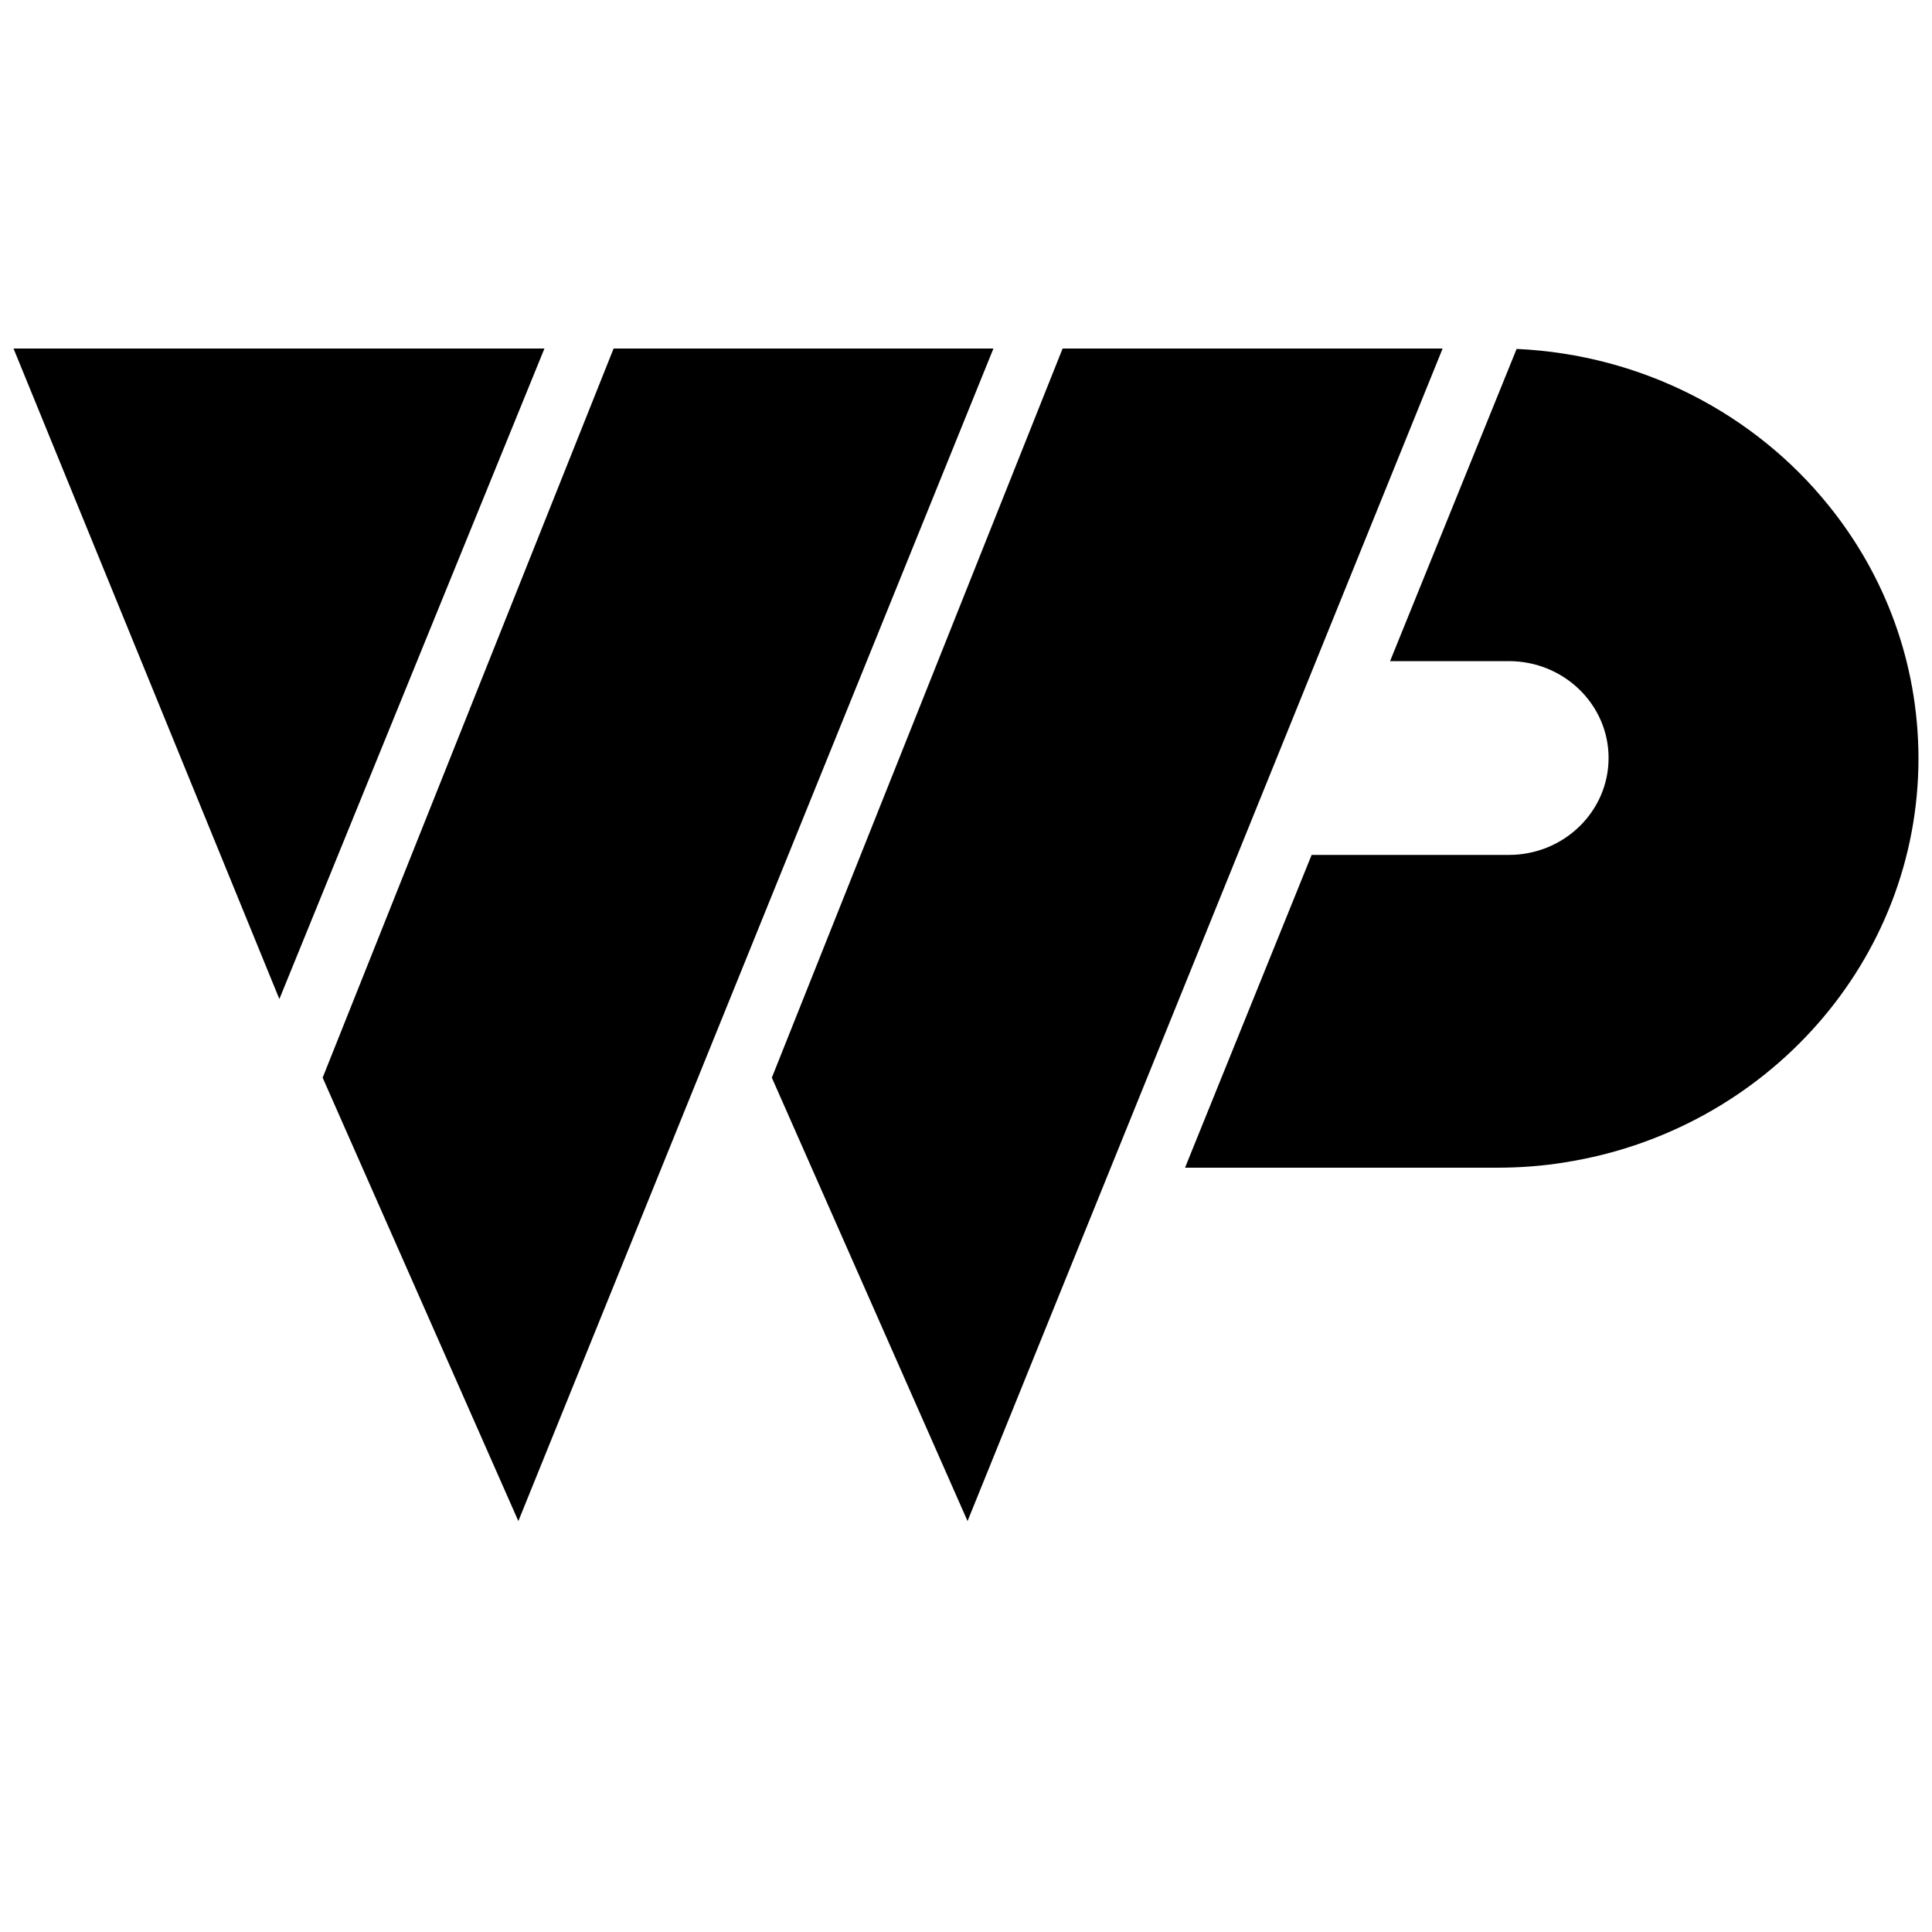 <?xml version="1.0" encoding="utf-8"?>
<!-- Generator: Adobe Illustrator 23.1.0, SVG Export Plug-In . SVG Version: 6.00 Build 0)  -->
<svg version="1.1" id="Warstwa_1" xmlns="http://www.w3.org/2000/svg" xmlns:xlink="http://www.w3.org/1999/xlink" x="0px" y="0px"
	 viewBox="0 0 1000 1000" style="enable-background:new 0 0 1000 1000;" xml:space="preserve">
<g id="w">
	<g id="w_1_">
		<polygon id="_x31_" points="7,180.4 281.8,180.4 144.6,517.1 		"/>
		<polygon id="_x32_" points="317.6,180.4 514.2,180.4 268.3,787.3 167,557.8 		"/>
		<polygon id="_x33_" points="550,180.4 746.7,180.4 500.8,787.3 399.5,557.8 		"/>
	</g>
</g>
<g id="p">
	<path id="p_1_" d="M946.3,261.4c-37.9-46.9-95.9-77.8-161.3-80.8l-65.5,161.6h61.5c28.5,0,51.6,22.5,51.6,50.1
		c0,27.7-23.1,50.2-51.6,50.2H678.9l-64.2,158.6l-1.3,3.3h161.3c12.1,0,24-0.9,35.5-2.8C913.9,585.2,993,497.7,993,392.4
		C992.9,343,975.6,297.5,946.3,261.4z"/>
</g>
</svg>
